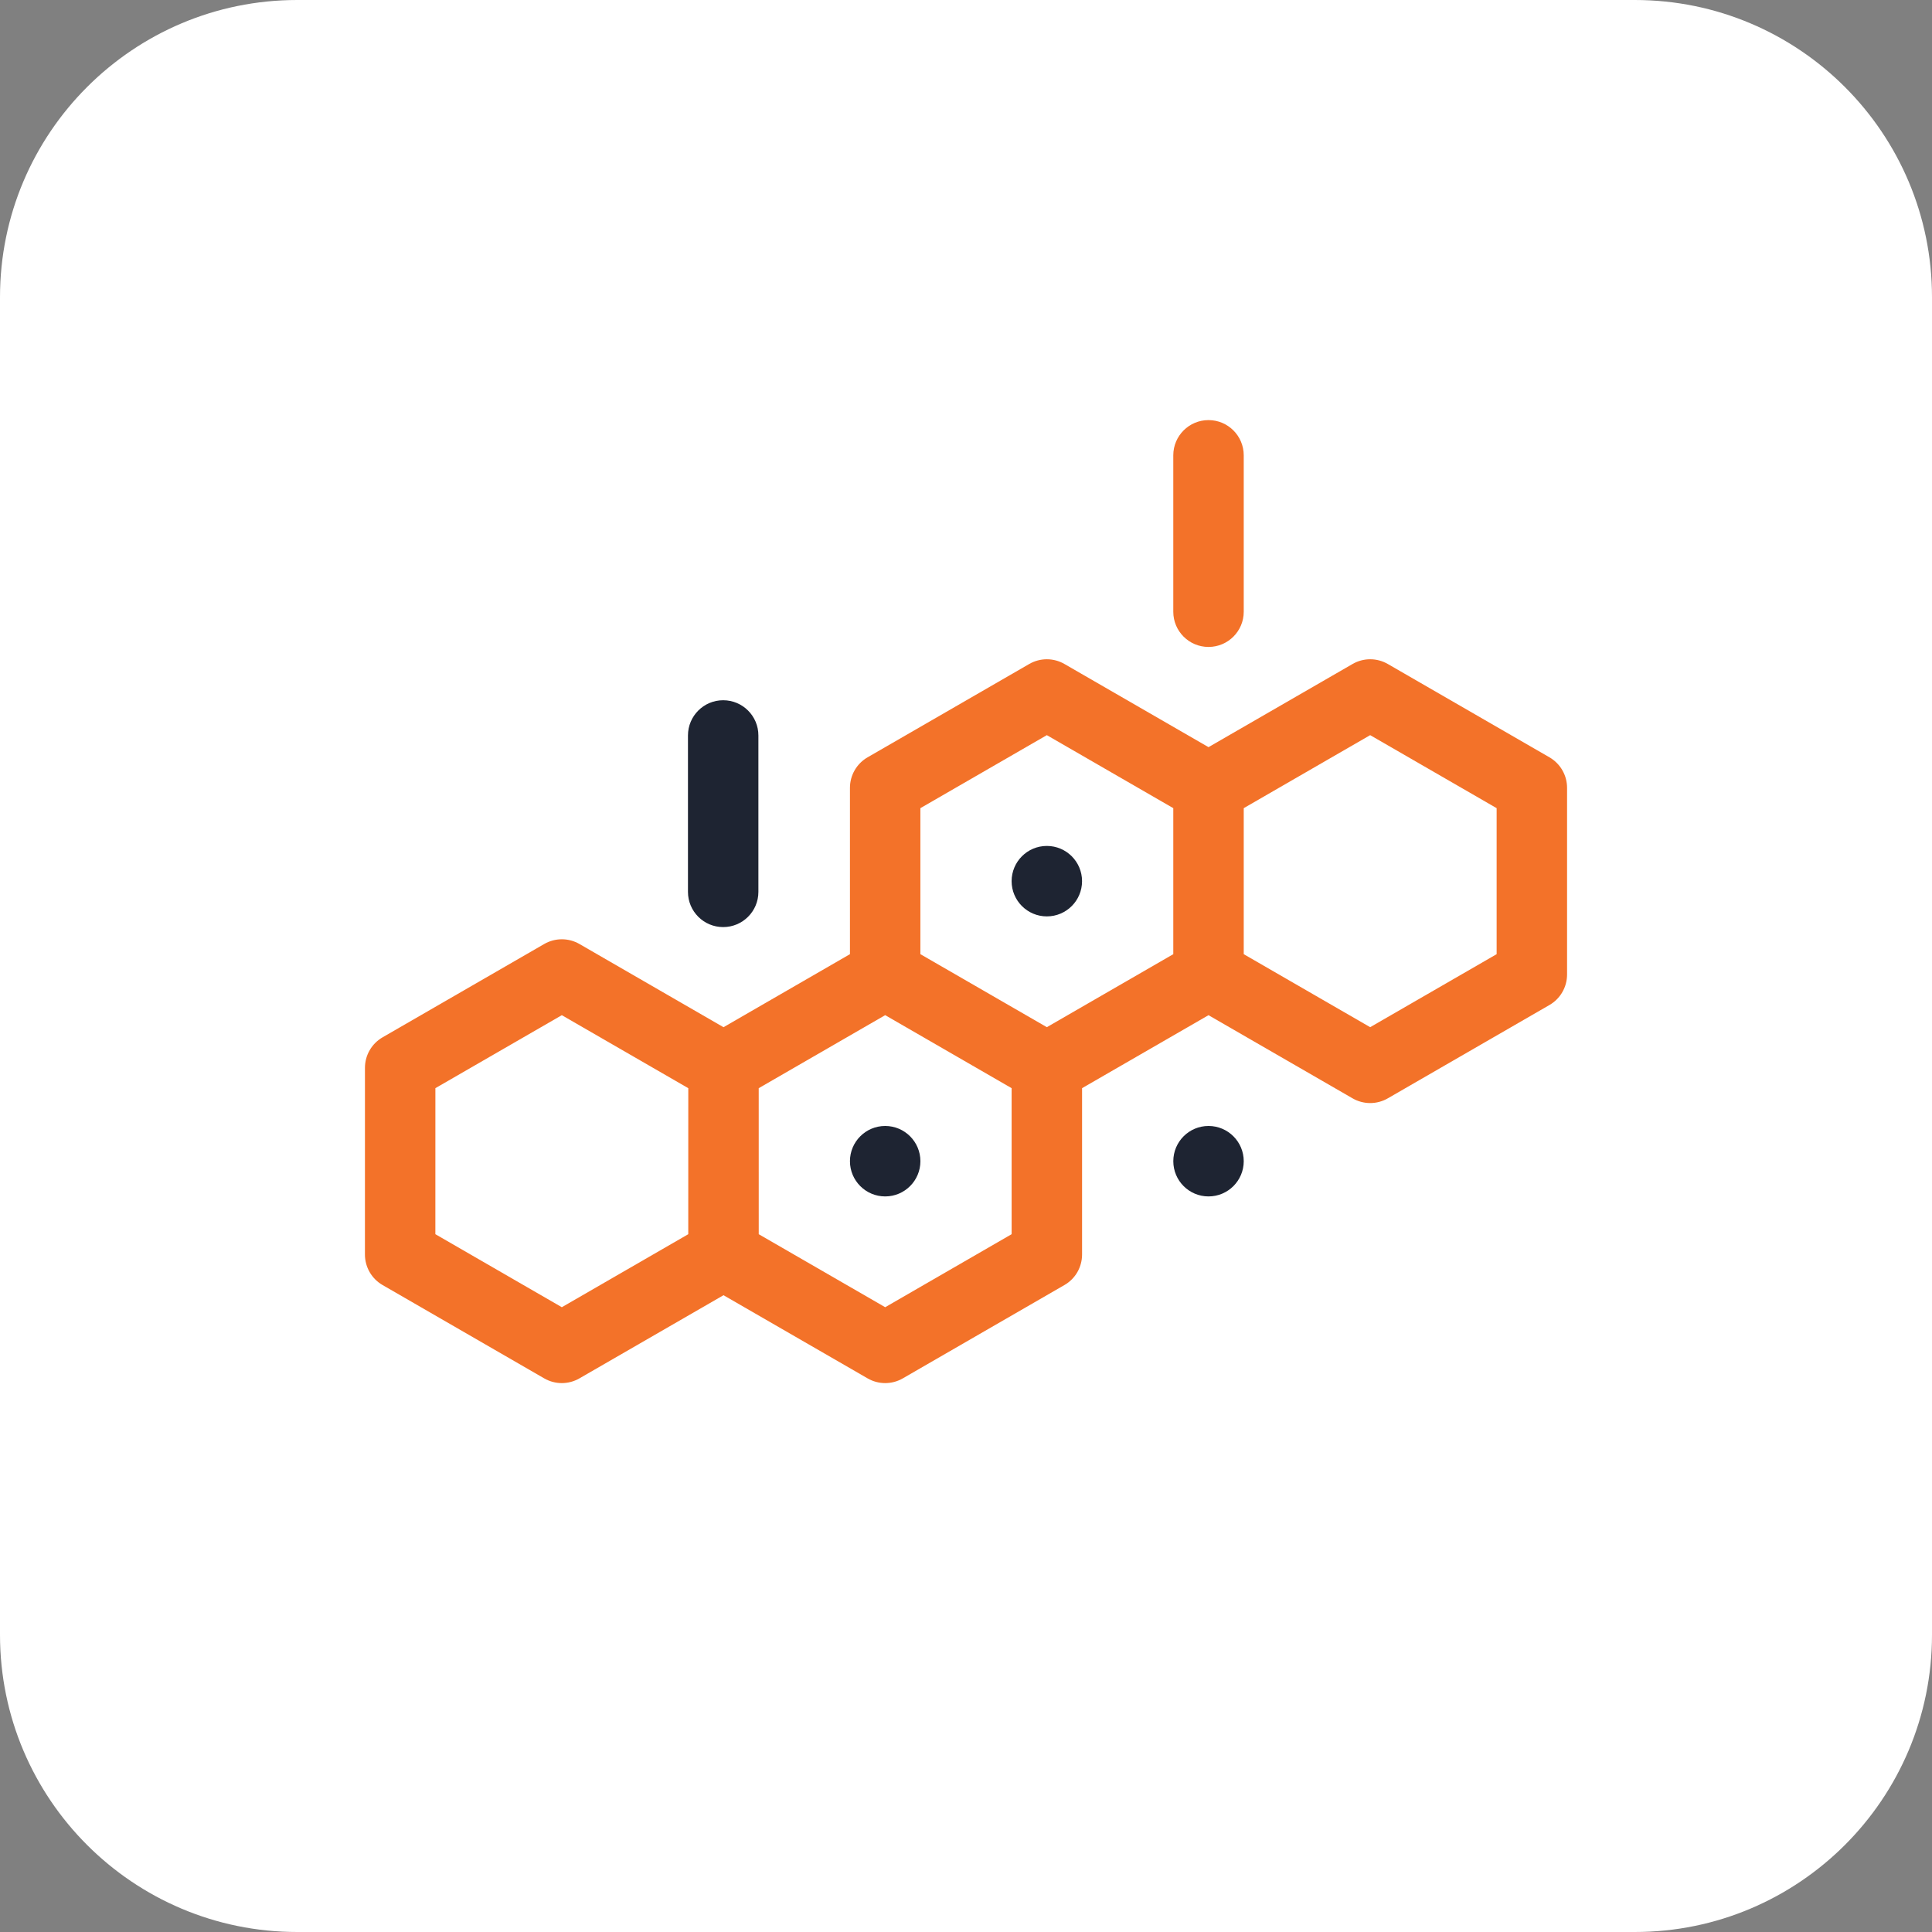 <?xml version="1.0" encoding="UTF-8"?> <svg xmlns="http://www.w3.org/2000/svg" width="90" height="90" viewBox="0 0 90 90" fill="none"><rect x="0" y="0" width="90" height="90" fill="#808080" stroke="none"/><g clip-path="url(#clip0_3646_116)"><path d="M76.154 0H13.846C6.199 0 0 6.199 0 13.846V76.154C0 83.801 6.199 90 13.846 90H76.154C83.801 90 90 83.801 90 76.154V13.846C90 6.199 83.801 0 76.154 0Z" fill="white"></path><g clip-path="url(#clip1_3646_116)"><path d="M72.18 35.279L64.649 30.931C64.399 30.787 64.116 30.711 63.828 30.711C63.54 30.711 63.257 30.787 63.008 30.931L56.297 34.805L49.586 30.931C49.337 30.787 49.054 30.711 48.766 30.711C48.478 30.711 48.195 30.787 47.946 30.931L40.415 35.279C40.165 35.423 39.958 35.63 39.814 35.88C39.67 36.129 39.594 36.412 39.594 36.7V44.449L33.704 47.851L26.993 43.975C26.744 43.831 26.461 43.755 26.173 43.755C25.885 43.755 25.602 43.831 25.352 43.975L17.821 48.323C17.572 48.467 17.364 48.674 17.221 48.924C17.076 49.173 17.001 49.456 17.001 49.744L17 58.44C17 58.728 17.076 59.011 17.22 59.261C17.364 59.51 17.571 59.717 17.82 59.861L25.351 64.21C25.601 64.354 25.883 64.43 26.171 64.43C26.459 64.43 26.742 64.354 26.992 64.21L33.704 60.336L40.416 64.21C40.665 64.354 40.948 64.43 41.236 64.43C41.524 64.43 41.807 64.354 42.056 64.21L49.587 59.861C49.837 59.717 50.044 59.51 50.188 59.261C50.331 59.011 50.407 58.728 50.407 58.44L50.407 50.691L56.297 47.291L63.008 51.165C63.257 51.309 63.54 51.385 63.828 51.385C64.116 51.385 64.399 51.309 64.649 51.165L72.18 46.817C72.429 46.673 72.636 46.466 72.78 46.216C72.924 45.967 73 45.684 73 45.396V36.7C73 36.412 72.924 36.129 72.78 35.88C72.636 35.63 72.429 35.423 72.18 35.279ZM42.875 37.647L48.766 34.246L54.656 37.647V44.449L48.766 47.85L45.821 46.149L42.875 44.449V37.647ZM32.062 57.494L26.172 60.895L20.281 57.493L20.282 50.691L26.172 47.291L32.063 50.692L32.062 57.494ZM41.236 60.895L35.345 57.494L35.344 50.692L41.235 47.29L47.125 50.691L47.126 57.493L41.236 60.895ZM69.719 44.449L63.828 47.85L57.938 44.449V37.647L63.828 34.246L69.719 37.647V44.449ZM56.297 30.137C57.203 30.137 57.938 29.403 57.938 28.497V21.211C57.938 20.305 57.203 19.57 56.297 19.57C55.391 19.57 54.656 20.305 54.656 21.211V28.497C54.656 29.403 55.391 30.137 56.297 30.137Z" fill="#F37229"></path><path d="M33.688 43.187C34.594 43.187 35.329 42.453 35.329 41.547V34.261C35.329 33.355 34.594 32.62 33.688 32.62C32.782 32.62 32.048 33.355 32.048 34.261V41.547C32.048 42.453 32.782 43.187 33.688 43.187Z" fill="#1E2432"></path><path d="M56.297 55.734C57.203 55.734 57.938 54.999 57.938 54.093C57.938 53.187 57.203 52.452 56.297 52.452C55.391 52.452 54.657 53.187 54.657 54.093C54.657 54.999 55.391 55.734 56.297 55.734Z" fill="#1E2432"></path><path d="M41.235 55.734C42.141 55.734 42.876 54.999 42.876 54.093C42.876 53.187 42.141 52.452 41.235 52.452C40.329 52.452 39.594 53.187 39.594 54.093C39.594 54.999 40.329 55.734 41.235 55.734Z" fill="#1E2432"></path><path d="M48.766 42.689C49.672 42.689 50.406 41.954 50.406 41.048C50.406 40.142 49.672 39.407 48.766 39.407C47.859 39.407 47.125 40.142 47.125 41.048C47.125 41.954 47.859 42.689 48.766 42.689Z" fill="#1E2432"></path></g></g><defs><clipPath id="clip0_3646_116"><rect width="90" height="90" fill="white"></rect></clipPath><clipPath id="clip1_3646_116"><rect width="56" height="56" fill="white" transform="translate(17 14)"></rect></clipPath></defs></svg> 